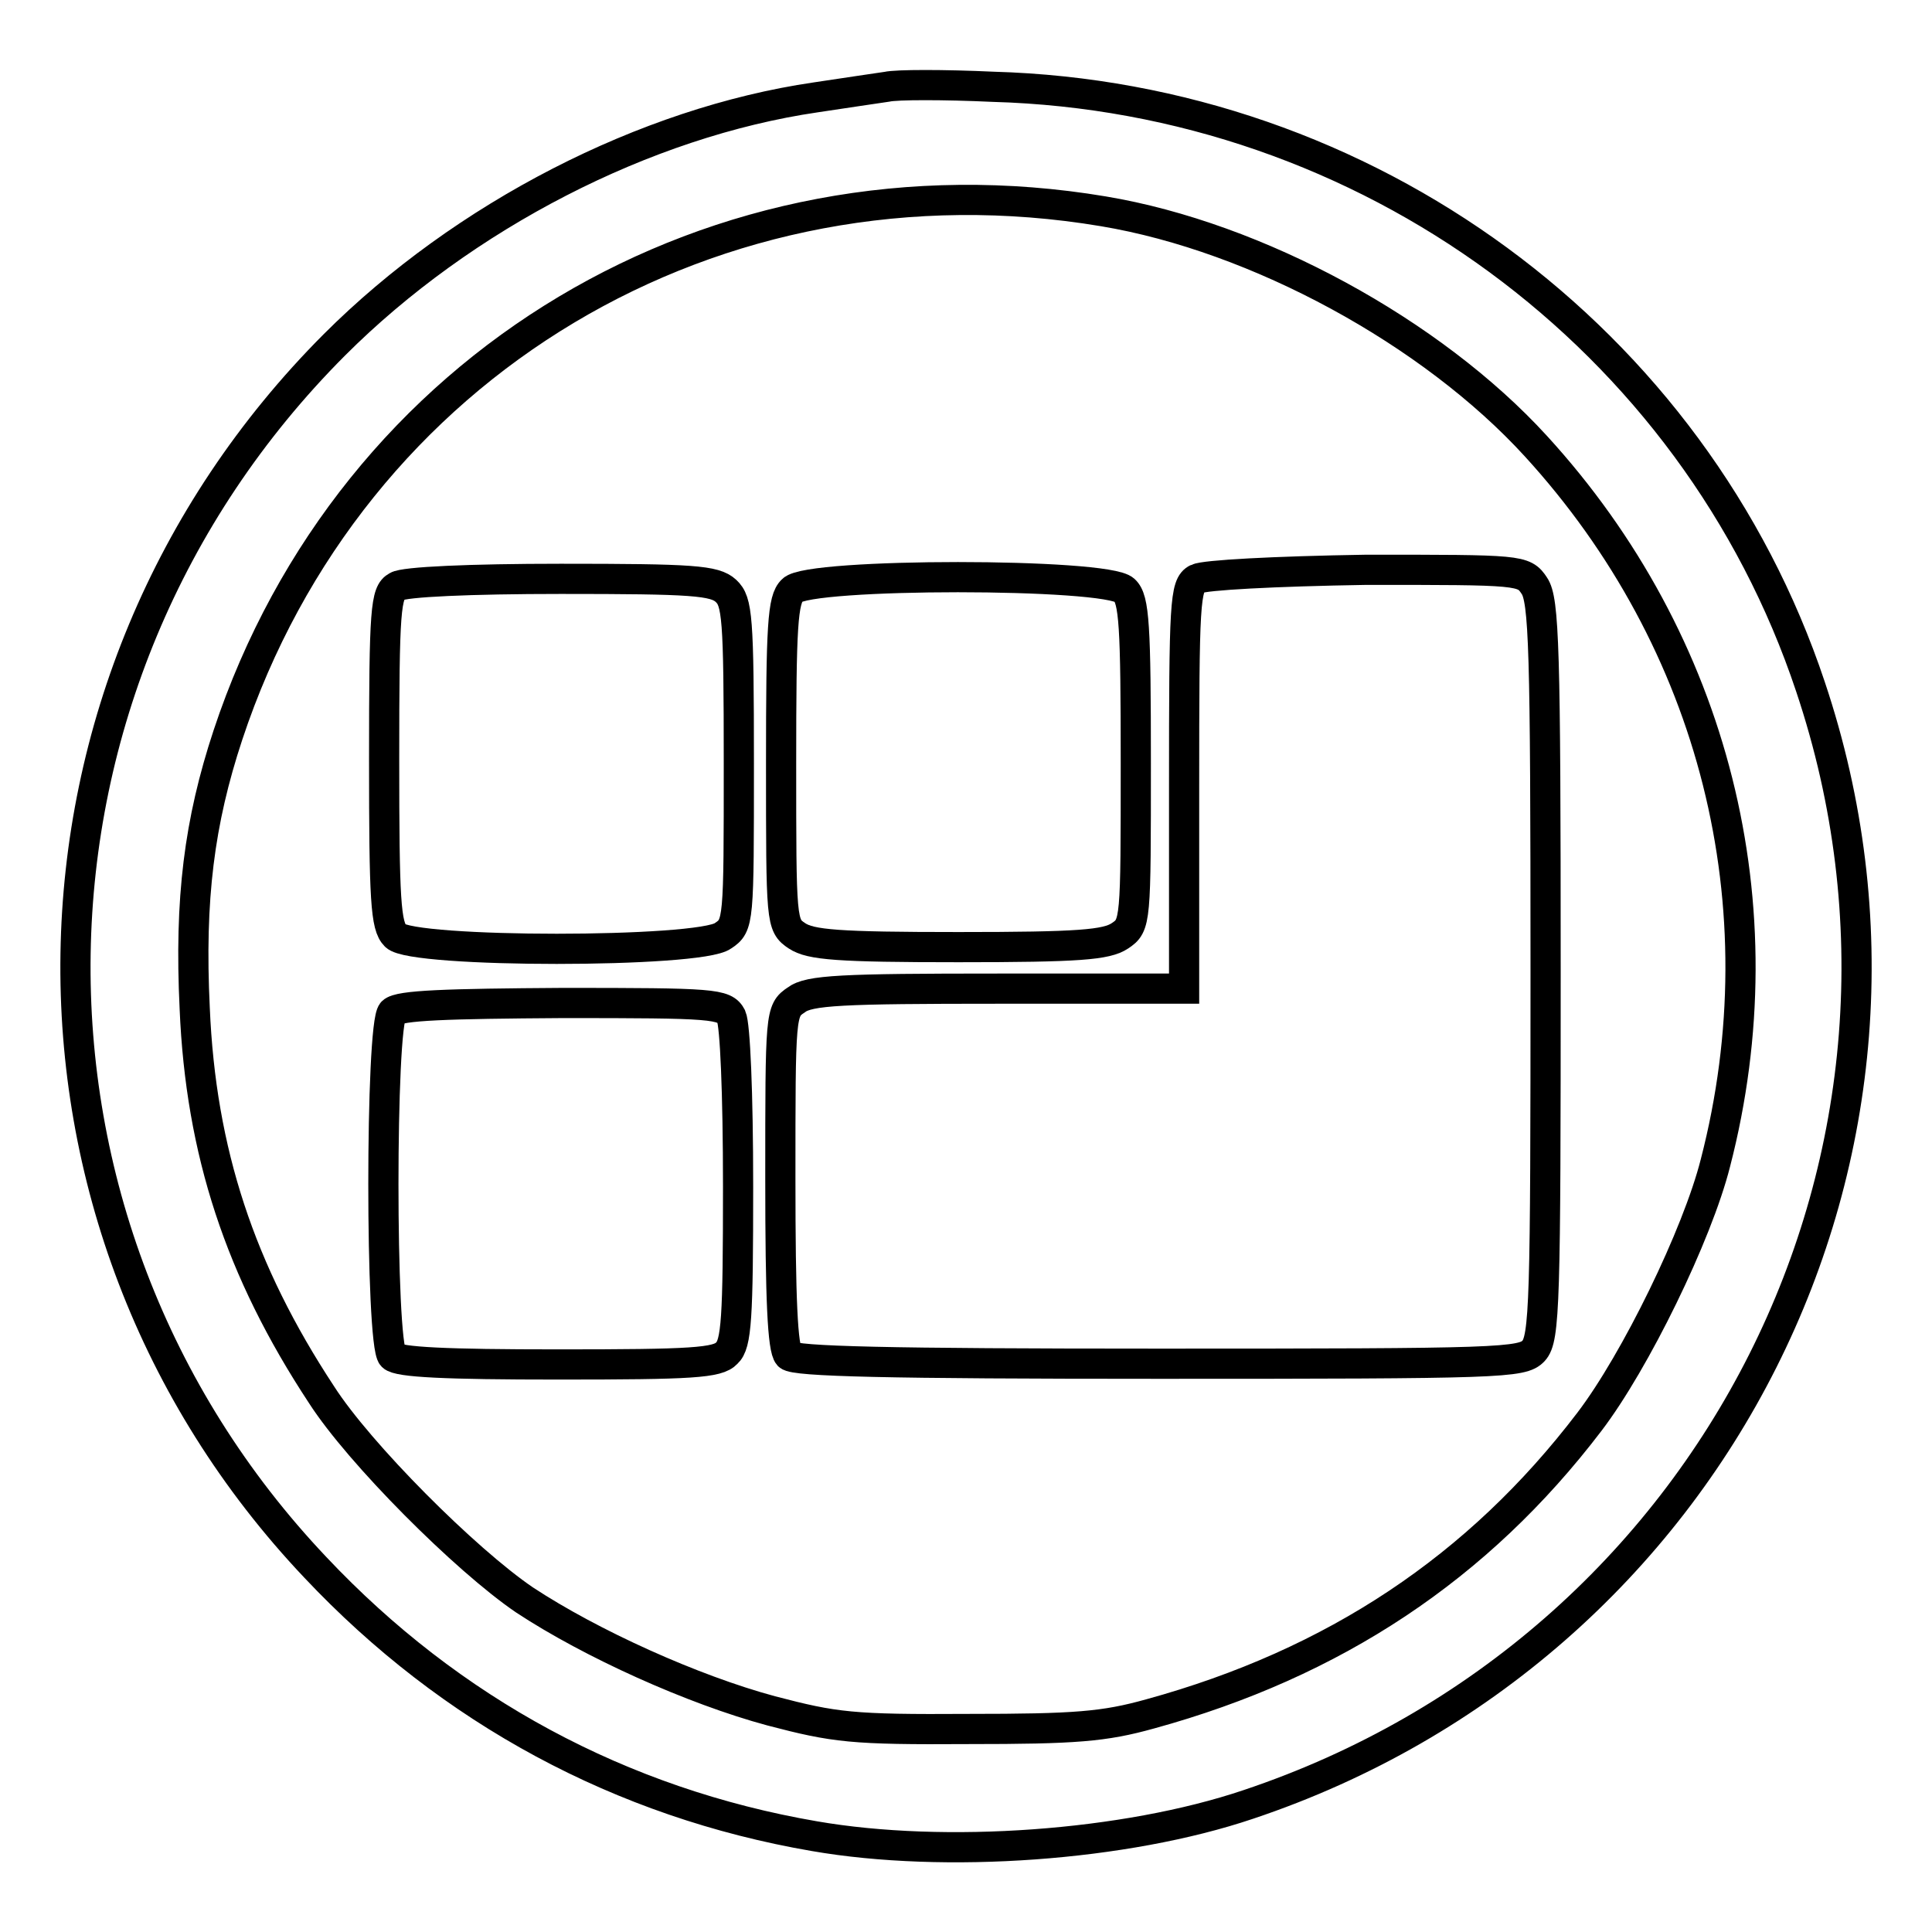 <?xml version="1.0" encoding="utf-8"?>
<!-- Svg Vector Icons : http://www.onlinewebfonts.com/icon -->
<!DOCTYPE svg PUBLIC "-//W3C//DTD SVG 1.1//EN" "http://www.w3.org/Graphics/SVG/1.1/DTD/svg11.dtd">
<svg version="1.1" xmlns="http://www.w3.org/2000/svg" xmlns:xlink="http://www.w3.org/1999/xlink" x="0px" y="0px" viewBox="0 0 256 256" enable-background="new 0 0 256 256" xml:space="preserve">
<g> <g> <path stroke-width="4" fill-opacity="0" stroke="#000000"  d="M117.5,11.5c-1.3,0.2-5.5,0.8-9.4,1.4c-22.6,3.3-46.7,15.7-63.8,32.8C-0.4,90.5-1.6,161.9,41.8,207.7  c17.9,19,40.5,31.2,66.1,35.6c17.3,3,41.2,1.3,57.5-4.2c61.9-20.7,95.1-86.7,74.5-148.1c-15.4-46.2-58.8-78.1-108.3-79.5  C125.1,11.2,118.8,11.2,117.5,11.5z M146.2,28c20.4,3.4,43.5,16,57.3,31.1c23.7,25.9,32.6,61,23.8,95  c-2.4,9.5-10.6,26.3-16.7,34.3c-14.7,19.3-33.8,32-58.2,38.7c-6.1,1.7-9.9,2-24.1,2c-15.4,0.1-17.7-0.2-26.1-2.4  c-10.4-2.8-23.9-8.9-32.7-14.7c-7.8-5.3-21.9-19.4-26.9-27.2c-10.8-16.4-16-32.2-16.8-51.2c-0.7-14.5,0.6-24.7,4.4-36.2  C46.5,48.2,94.9,19.4,146.2,28z"/> <path stroke-width="4" fill-opacity="0" stroke="#000000"  d="M158.6,76.7c-1.6,0.8-1.7,3.2-1.7,27.6v26.7h-24.7c-20.7,0-25,0.2-26.7,1.5c-2.1,1.4-2.1,1.8-2.1,23.7  c0,16,0.3,22.5,1.1,23.4c0.8,0.8,13,1.1,49.1,1.1c45.3,0,48.1-0.1,49.6-1.7s1.6-6.5,1.6-50.5c0-42.6-0.2-49-1.5-50.9  c-1.4-2.1-1.8-2.1-22.2-2.1C168.7,75.7,159.6,76.2,158.6,76.7z"/> <path stroke-width="4" fill-opacity="0" stroke="#000000"  d="M52.6,77.7c-1.5,0.8-1.7,3-1.7,22.9c0,18.7,0.2,22.1,1.5,23.4c2.2,2.3,40.3,2.3,43.4,0  c2.1-1.4,2.1-1.8,2.1-22.8c0-19.5-0.2-21.5-1.7-22.9c-1.5-1.4-4.4-1.6-21.9-1.6C62.3,76.7,53.5,77.1,52.6,77.7z"/> <path stroke-width="4" fill-opacity="0" stroke="#000000"  d="M105,78.2c-1.3,1.2-1.5,4.7-1.5,22.9c0,21.1,0,21.5,2.1,22.9c1.8,1.2,5.4,1.5,21.4,1.5s19.6-0.3,21.4-1.5  c2.1-1.4,2.1-1.8,2.1-22.9c0-18.2-0.2-21.7-1.5-22.9C146.7,75.9,107.1,75.9,105,78.2z"/> <path stroke-width="4" fill-opacity="0" stroke="#000000"  d="M52,134.1c-1.6,1.6-1.6,44,0,45.6c0.8,0.8,7,1.1,22,1.1c17.7,0,21.1-0.2,22.3-1.5  c1.3-1.2,1.5-4.6,1.5-22.1c0-12.5-0.4-21.4-0.9-22.5c-0.9-1.7-2.3-1.8-22.3-1.8C59.2,133,52.9,133.2,52,134.1z"/> </g></g>
</svg>